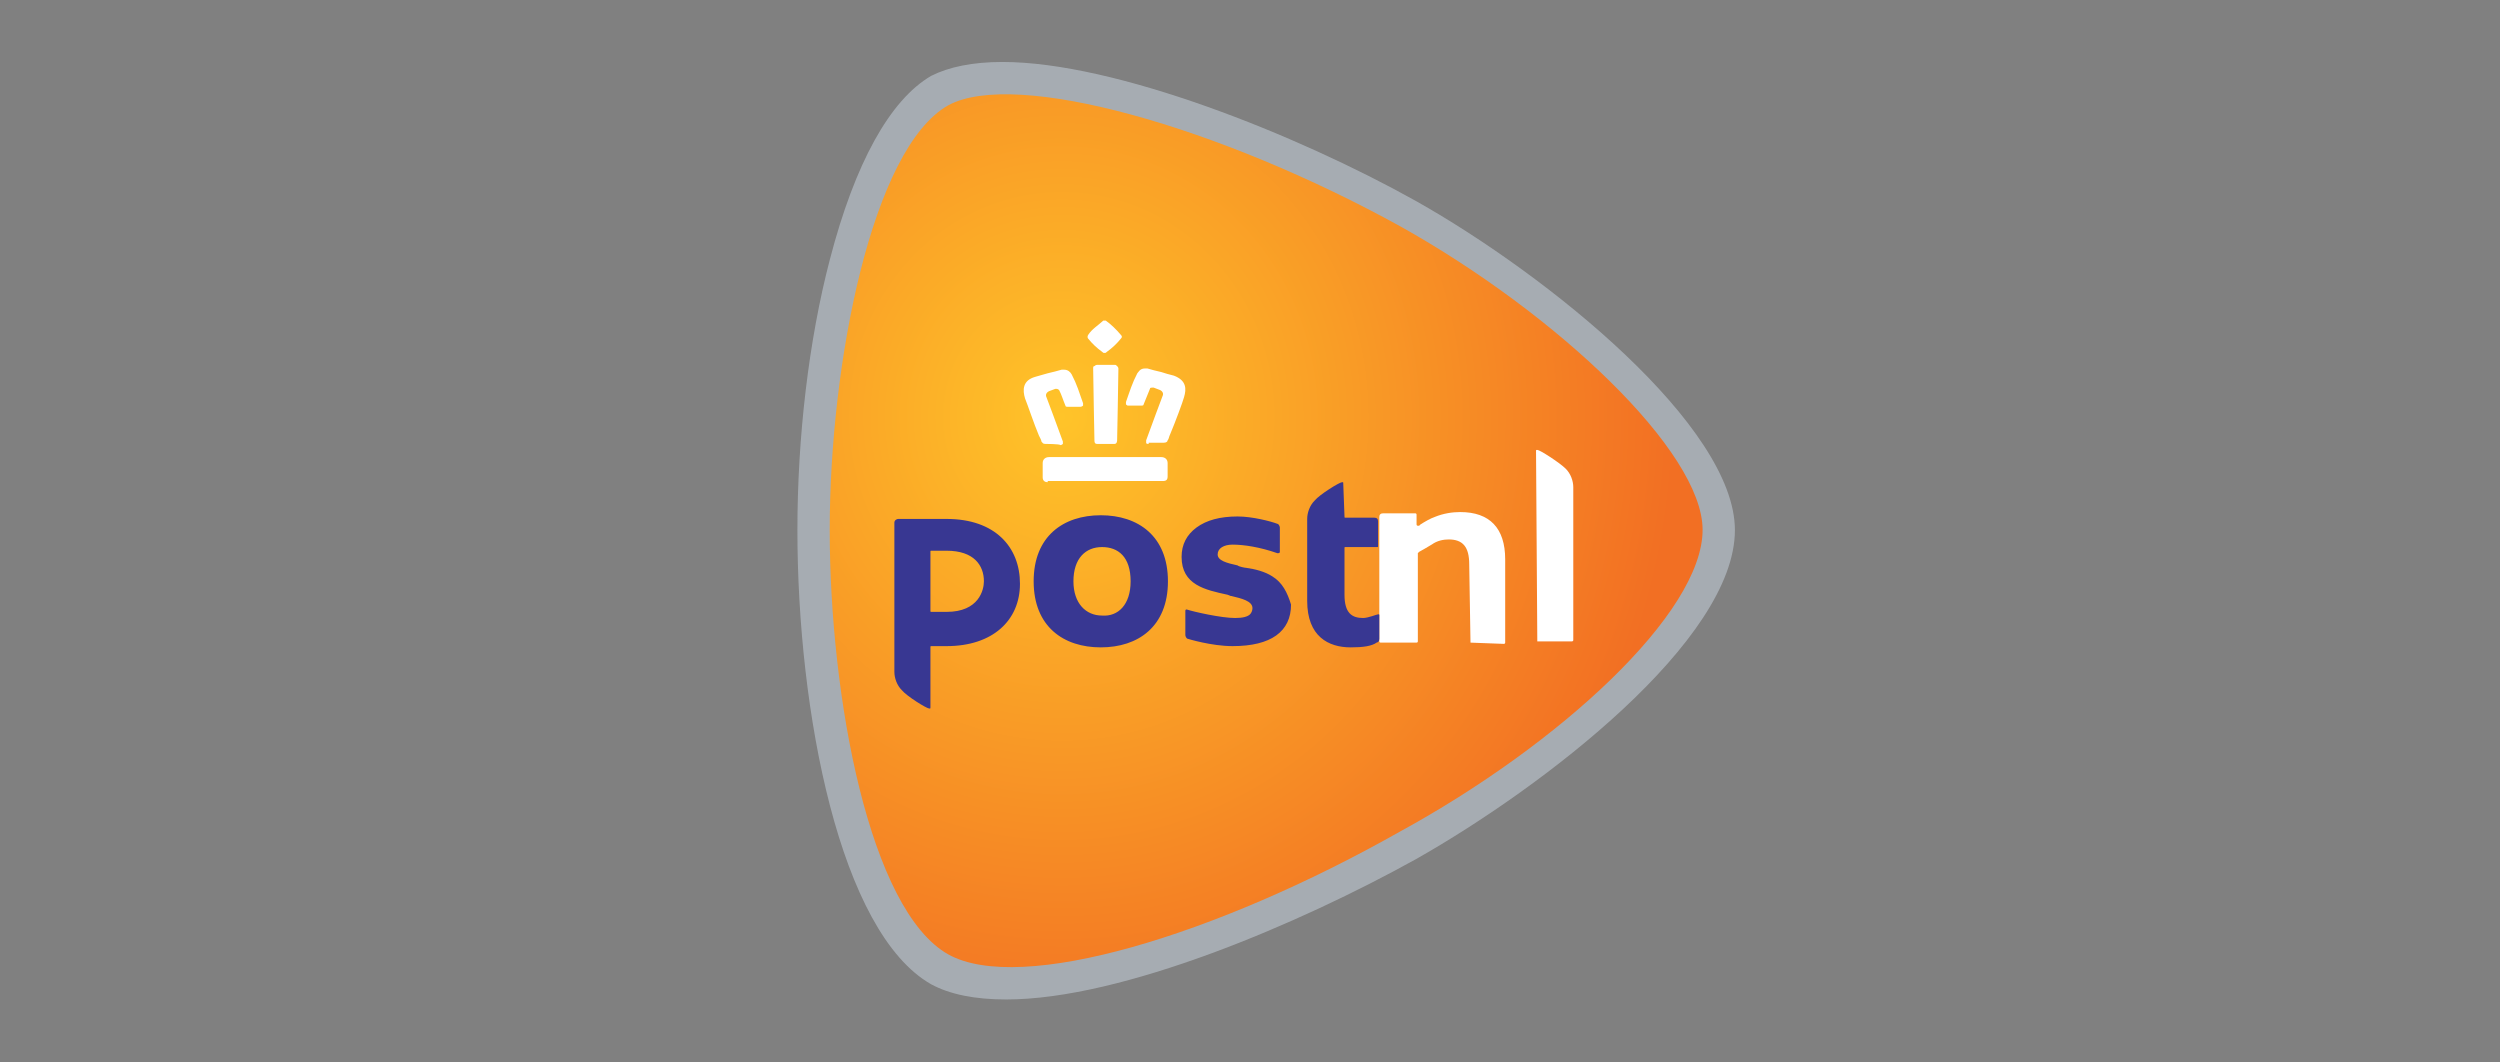 <?xml version="1.0" encoding="UTF-8"?>
<svg width="80px" height="34px" viewBox="0 0 80 34" version="1.1" xmlns="http://www.w3.org/2000/svg" xmlns:xlink="http://www.w3.org/1999/xlink">
    <rect x="0" y="0" width="80" height="34" fill="#808080" stroke="none"/>
    <title>icon_PostNL</title>
    <defs>
        <radialGradient cx="26.611%" cy="37.536%" fx="26.611%" fy="37.536%" r="70.204%" id="radialGradient-1">
            <stop stop-color="#FFC429" offset="0%"></stop>
            <stop stop-color="#F26F23" offset="100%"></stop>
        </radialGradient>
    </defs>
    <g id="icon_PostNL" stroke="none" stroke-width="1" fill="none" fill-rule="evenodd">
        <g id="logo-post_nl" transform="translate(25.517, 1.983)" fill-rule="nonzero">
            <path d="M6.56,0 C10.16,0 15.96,2.308 19.8,4.453 C24.04,6.842 30,11.66 30,14.98 C30,18.502 23.88,23.198 19.8,25.506 C16.08,27.571 10.4,30 6.68,30 C5.68,30 4.88,29.838 4.28,29.514 C1.36,27.854 0,20.81 0,14.98 C0,12.024 0.36,8.907 1.04,6.316 C1.84,3.239 2.96,1.215 4.28,0.445 C4.84,0.162 5.6,0 6.56,0" id="Path" fill="#A6ACB2"></path>
            <path d="M28.966,14.972 C28.966,12.465 24.297,8.059 19.309,5.269 C13.524,2.075 6.98,0.215 4.825,1.388 C2.391,2.762 1.034,9.635 1.034,14.972 C1.034,20.349 2.311,27.141 4.825,28.556 C7.139,29.85 13.404,27.95 19.269,24.635 C24.377,21.845 28.966,17.64 28.966,14.972" id="Path" fill="url(#radialGradient-1)"></path>
            <path d="M21.539,18.581 L21.498,16.074 C21.498,15.517 21.293,15.279 20.84,15.279 C20.676,15.279 20.47,15.318 20.306,15.438 C20.1,15.557 19.977,15.637 19.895,15.676 L19.854,15.716 L19.854,18.541 C19.854,18.541 19.854,18.581 19.813,18.581 L18.662,18.581 C18.662,18.581 18.621,18.581 18.621,18.541 L18.621,14.562 C18.621,14.483 18.662,14.443 18.744,14.443 L19.772,14.443 C19.772,14.443 19.813,14.443 19.813,14.483 L19.813,14.801 C19.813,14.801 19.813,14.841 19.854,14.841 L19.895,14.841 L19.936,14.801 C20.059,14.721 20.265,14.602 20.388,14.562 C20.676,14.443 20.964,14.403 21.21,14.403 C22.156,14.403 22.649,14.92 22.649,15.915 L22.649,18.581 C22.649,18.581 22.649,18.621 22.608,18.621 L21.539,18.581 M23.677,18.581 C23.636,18.581 23.636,18.581 23.677,18.581 L23.636,12.454 C23.636,12.414 23.636,12.414 23.677,12.414 C23.759,12.414 24.375,12.812 24.581,13.011 C24.745,13.17 24.828,13.408 24.828,13.607 L24.828,18.501 C24.828,18.501 24.828,18.541 24.786,18.541 L23.677,18.541" id="Shape" fill="#FFFFFF"></path>
            <path d="M11.857,16.619 C11.857,18.067 10.902,18.733 9.708,18.733 C8.515,18.733 7.56,18.067 7.56,16.619 C7.56,15.171 8.515,14.505 9.708,14.505 C10.902,14.505 11.857,15.171 11.857,16.619 M10.663,16.619 C10.663,15.836 10.265,15.523 9.748,15.523 C9.231,15.523 8.833,15.875 8.833,16.619 C8.833,17.323 9.231,17.715 9.748,17.715 C10.265,17.754 10.663,17.363 10.663,16.619 Z M17.467,13.487 C17.467,13.448 17.467,13.448 17.427,13.448 C17.347,13.448 16.711,13.84 16.552,14.035 C16.393,14.192 16.313,14.427 16.313,14.623 L16.313,17.245 C16.313,18.38 16.989,18.733 17.706,18.733 C18.103,18.733 18.382,18.693 18.541,18.576 C18.581,18.576 18.621,18.537 18.621,18.459 L18.621,17.715 C18.621,17.676 18.621,17.676 18.581,17.676 C18.541,17.676 18.263,17.793 18.103,17.793 C17.745,17.793 17.507,17.637 17.507,17.049 L17.507,15.562 C17.507,15.523 17.507,15.523 17.546,15.523 L18.541,15.523 C18.581,15.523 18.581,15.523 18.581,15.484 L18.581,14.701 C18.581,14.623 18.541,14.583 18.462,14.583 L17.546,14.583 C17.507,14.583 17.507,14.583 17.507,14.544 L17.467,13.487 M3.103,14.74 C3.103,14.662 3.183,14.623 3.223,14.623 L4.775,14.623 C6.326,14.623 7.122,15.523 7.122,16.697 C7.122,17.871 6.247,18.693 4.775,18.693 L4.297,18.693 C4.257,18.693 4.257,18.693 4.257,18.733 L4.257,20.651 C4.257,20.69 4.257,20.69 4.218,20.69 C4.138,20.69 3.501,20.298 3.342,20.103 C3.183,19.946 3.103,19.711 3.103,19.515 L3.103,14.74 M5.968,16.619 C5.968,16.11 5.65,15.64 4.775,15.64 L4.297,15.64 C4.257,15.64 4.257,15.64 4.257,15.679 L4.257,17.558 C4.257,17.597 4.257,17.597 4.297,17.597 L4.775,17.597 C5.809,17.597 5.968,16.893 5.968,16.619 Z M15.199,16.462 C14.96,16.306 14.642,16.227 14.363,16.188 C14.324,16.188 14.125,16.149 14.085,16.11 C13.727,16.032 13.448,15.953 13.448,15.758 C13.448,15.562 13.647,15.445 13.926,15.445 C14.284,15.445 14.801,15.523 15.358,15.719 C15.398,15.719 15.438,15.719 15.438,15.679 L15.438,14.897 C15.438,14.857 15.398,14.779 15.358,14.779 C15.159,14.701 14.562,14.544 14.085,14.544 C13.528,14.544 13.09,14.662 12.772,14.897 C12.454,15.131 12.294,15.445 12.294,15.836 C12.294,16.736 13.05,16.893 13.767,17.049 C13.886,17.089 13.846,17.089 13.886,17.089 C14.204,17.167 14.562,17.245 14.562,17.48 C14.562,17.558 14.523,17.637 14.483,17.676 C14.403,17.754 14.244,17.793 14.005,17.793 C13.568,17.793 12.692,17.597 12.454,17.519 C12.414,17.519 12.414,17.558 12.414,17.558 L12.414,18.341 C12.414,18.38 12.454,18.459 12.493,18.459 C12.493,18.459 13.249,18.693 13.926,18.693 C15.159,18.693 15.796,18.224 15.796,17.363 C15.676,16.971 15.517,16.658 15.199,16.462" id="Shape" fill="#383792"></path>
            <path d="M8.01,13.448 C7.93,13.448 7.849,13.41 7.849,13.295 L7.849,12.835 C7.849,12.72 7.93,12.644 8.051,12.644 L11.645,12.644 C11.766,12.644 11.847,12.72 11.847,12.835 L11.847,13.257 C11.847,13.372 11.806,13.41 11.685,13.41 L8.01,13.41 M11.241,12.222 C11.201,12.222 11.16,12.222 11.16,12.184 L11.16,12.107 C11.281,11.762 11.685,10.69 11.685,10.69 C11.725,10.613 11.685,10.536 11.604,10.498 L11.402,10.421 L11.362,10.421 C11.322,10.421 11.281,10.421 11.281,10.46 C11.201,10.651 11.16,10.766 11.079,10.958 C11.079,10.996 11.039,10.996 10.999,10.996 L10.595,10.996 C10.554,10.996 10.554,10.996 10.514,10.958 L10.514,10.881 C10.635,10.536 10.716,10.268 10.877,9.962 C10.918,9.923 10.958,9.808 11.12,9.808 L11.201,9.808 C11.322,9.847 11.483,9.885 11.645,9.923 C11.766,9.962 11.887,10 12.049,10.038 C12.452,10.192 12.452,10.46 12.372,10.728 C12.331,10.881 12.089,11.533 11.927,11.916 C11.887,11.992 11.887,12.069 11.847,12.107 C11.847,12.146 11.806,12.184 11.725,12.184 L11.241,12.184 L11.241,12.222 Z M9.585,12.222 C9.505,12.222 9.505,12.146 9.505,12.107 C9.505,12.069 9.464,10.077 9.464,9.808 C9.464,9.77 9.464,9.732 9.505,9.732 C9.505,9.732 9.545,9.693 9.585,9.693 L10.151,9.693 C10.191,9.693 10.191,9.693 10.231,9.732 C10.272,9.77 10.272,9.808 10.272,9.808 C10.272,10.077 10.231,12.069 10.231,12.107 C10.231,12.107 10.231,12.222 10.151,12.222 L9.585,12.222 Z M7.93,12.222 C7.849,12.222 7.849,12.184 7.809,12.146 C7.809,12.107 7.768,12.031 7.728,11.954 C7.566,11.571 7.364,10.958 7.284,10.766 C7.203,10.498 7.203,10.192 7.607,10.077 C7.728,10.038 7.889,10 8.01,9.962 C8.172,9.923 8.333,9.885 8.455,9.847 L8.535,9.847 C8.657,9.847 8.737,9.923 8.778,10 C8.939,10.307 9.02,10.575 9.141,10.92 L9.141,10.996 C9.141,10.996 9.101,11.034 9.06,11.034 L8.657,11.034 C8.616,11.034 8.576,11.034 8.576,10.996 C8.495,10.805 8.455,10.651 8.374,10.498 C8.374,10.498 8.333,10.46 8.293,10.46 L8.253,10.46 L8.051,10.536 C7.97,10.575 7.93,10.651 7.97,10.728 C7.97,10.728 8.374,11.801 8.495,12.146 L8.495,12.222 C8.495,12.222 8.455,12.261 8.414,12.261 C8.414,12.222 7.93,12.222 7.93,12.222 L7.93,12.222 Z M9.828,9.31 C9.787,9.31 9.787,9.31 9.747,9.272 C9.585,9.157 9.424,9.004 9.303,8.851 C9.303,8.851 9.262,8.812 9.303,8.736 C9.424,8.544 9.626,8.429 9.787,8.276 L9.868,8.276 C10.029,8.391 10.191,8.544 10.353,8.736 C10.393,8.774 10.393,8.812 10.353,8.851 C10.231,9.004 10.07,9.157 9.908,9.272 C9.868,9.31 9.868,9.31 9.828,9.31 L9.828,9.31 Z" id="Shape" fill="#FFFFFF"></path>
        </g>
    </g>
</svg>